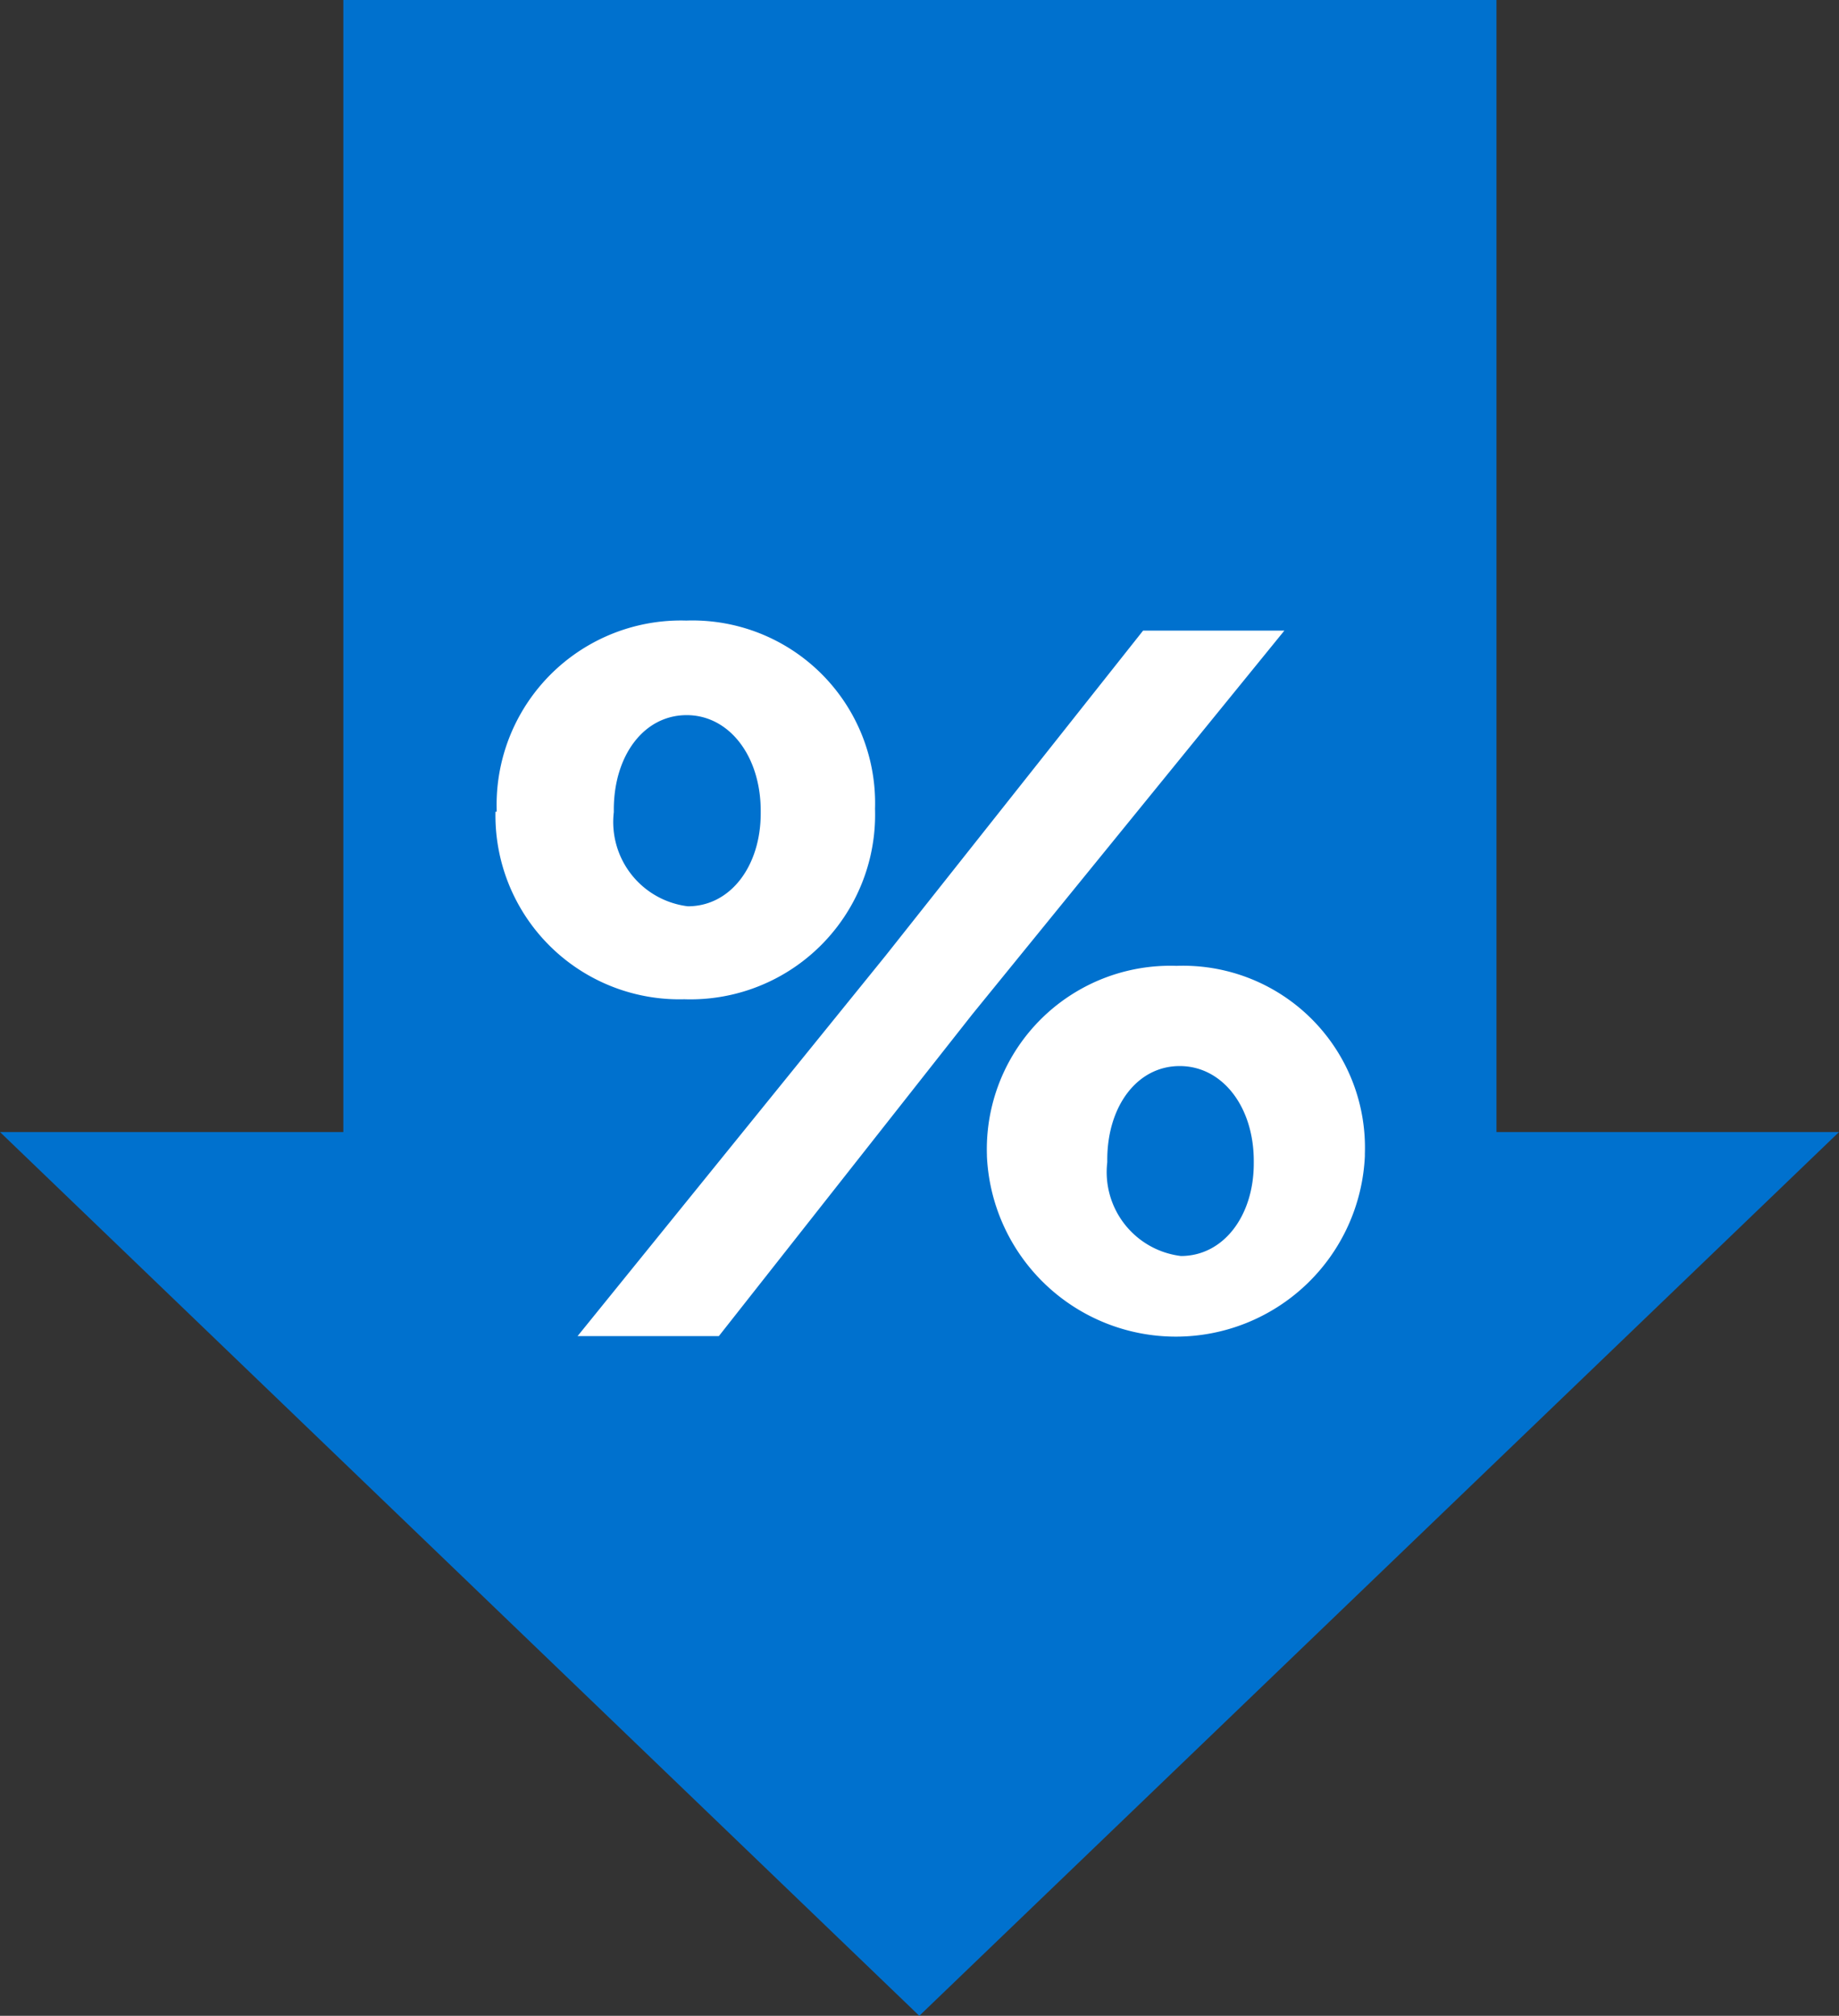 <svg viewBox="0 0 45.69 50.09" xmlns="http://www.w3.org/2000/svg"><rect x="0" y="0" width="45.69" height="50.09" fill="#333333" stroke="none"/><path d="m37.18 28.13v-28.13h-28.65v28.13h-8.53l22.84 21.96 22.85-21.96z" fill="#0071ce"/><path d="m31.15 28.91v-.06c0-1.35-.78-2.36-1.84-2.36s-1.8 1-1.8 2.33v.06a2.1 2.1 0 0 0 1.83 2.33c1.06 0 1.81-1 1.81-2.3m-6.63-.16v-.05a4.56 4.56 0 0 1 4.71-4.7 4.52 4.52 0 0 1 4.68 4.67v.06a4.7 4.7 0 0 1 -9.39 0m-9.27-8.61v.06a2.11 2.11 0 0 0 1.84 2.34c1.06 0 1.81-1 1.81-2.31v-.06c0-1.36-.78-2.38-1.84-2.38s-1.81 1-1.81 2.35m13.15-4.45h3.51l-7.75 9.53-6.3 8h-3.51l7.65-9.45zm-16.06 4.5v-.05a4.58 4.58 0 0 1 4.71-4.7 4.54 4.54 0 0 1 4.69 4.68 4.59 4.59 0 0 1 -4.74 4.73 4.57 4.57 0 0 1 -4.69-4.66" fill="#fff"/></svg>